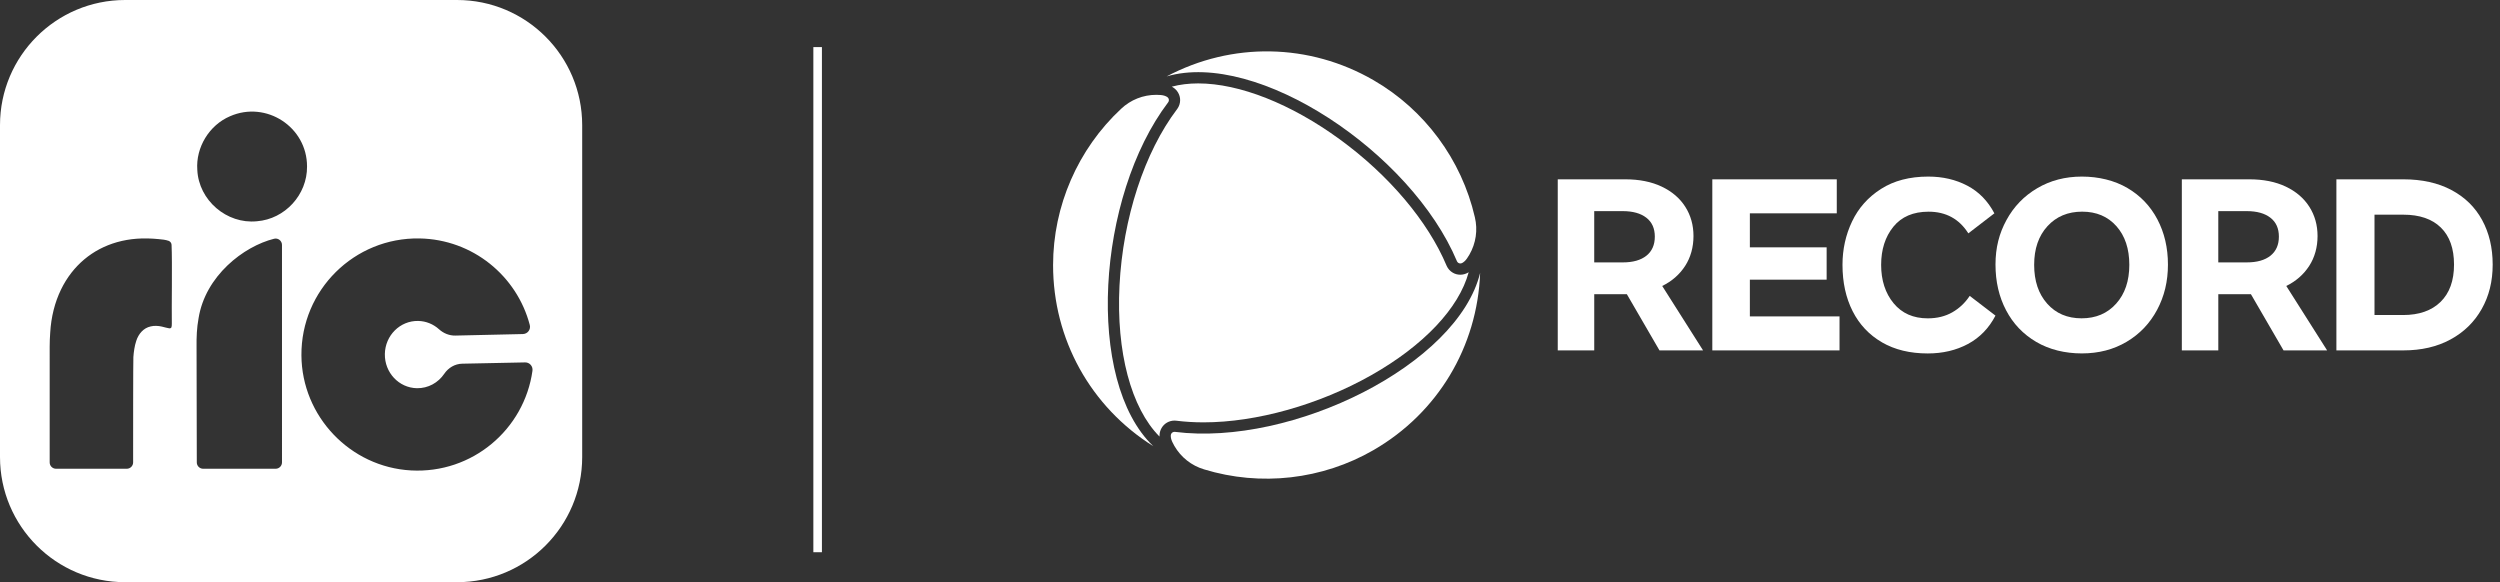 <svg width="292" height="68" viewBox="0 0 292 68" fill="none" xmlns="http://www.w3.org/2000/svg">
<rect x="0" y="0" width="292" height="68" fill="#333333" stroke="none"/>
<g clip-path="url(#clip0_1459_816)">
<path d="M53.381 0H14.619C6.545 0 0 6.545 0 14.619V53.381C0 61.455 6.545 68 14.619 68H53.381C61.455 68 68 61.455 68 53.381V14.619C68 6.545 61.455 0 53.381 0ZM20.067 37.822C20.069 37.949 20.064 38.127 20.026 38.219C19.984 38.326 19.897 38.36 19.751 38.346C19.571 38.329 19.196 38.209 18.905 38.146C18.474 38.045 17.996 38.027 17.595 38.127C16.761 38.308 16.177 38.995 15.914 39.815C15.715 40.41 15.624 41.08 15.578 41.703C15.55 42.13 15.548 51.306 15.549 54.008C15.549 54.418 15.216 54.75 14.806 54.75H6.545C6.135 54.75 5.801 54.418 5.802 54.007C5.802 51.807 5.804 45.286 5.802 42.173C5.808 41.034 5.775 39.984 5.864 38.855C5.916 37.961 6.046 37.07 6.265 36.201C6.471 35.383 6.756 34.584 7.124 33.824C7.464 33.122 7.876 32.454 8.355 31.84C8.795 31.278 9.292 30.76 9.839 30.3C10.388 29.839 10.985 29.437 11.62 29.102C12.273 28.758 12.963 28.485 13.673 28.284C14.423 28.072 15.196 27.94 15.974 27.882C16.389 27.851 16.807 27.841 17.223 27.849C17.655 27.858 18.085 27.885 18.516 27.927C18.92 27.966 19.33 27.997 19.715 28.137L19.718 28.139C19.905 28.217 20.03 28.396 20.039 28.598C20.132 30.686 20.034 35.858 20.069 37.821L20.067 37.822ZM32.194 54.75H23.729C23.319 54.75 22.986 54.418 22.986 54.008C22.983 51.451 22.975 43.027 22.958 40.501C22.945 39.402 22.986 38.287 23.189 37.193C23.973 32.226 28.458 28.77 32.019 27.885C32.485 27.769 32.936 28.128 32.936 28.609L32.937 54.006C32.937 54.416 32.605 54.75 32.194 54.75H32.194ZM30.009 25.843C26.481 26.2 23.206 23.386 23.045 19.844C22.855 17.211 24.441 14.613 26.866 13.578C31.082 11.726 35.87 14.824 35.862 19.449V19.455C35.889 22.737 33.29 25.587 30.009 25.843H30.009ZM62.193 43.298C61.237 50.158 55.162 55.339 48.007 54.946C40.899 54.555 35.254 48.626 35.206 41.507C35.154 33.863 41.404 27.715 49.005 27.85C55.217 27.96 60.377 32.231 61.879 37.958C62.018 38.486 61.621 39.004 61.076 39.017L53.189 39.195C52.479 39.211 51.803 38.933 51.276 38.456C50.623 37.867 49.772 37.502 48.834 37.486C46.729 37.449 44.99 39.177 44.951 41.345C44.912 43.516 46.589 45.304 48.695 45.342C50.015 45.365 51.187 44.695 51.889 43.658C52.368 42.95 53.138 42.496 53.991 42.479L61.333 42.329C61.857 42.319 62.264 42.78 62.191 43.298H62.193Z" fill="white"/>
</g>
<path d="M136.262 8.925C143.91 4.877 152.932 5.038 160.424 9.363C166.397 12.812 170.713 18.646 172.263 25.37C172.619 26.864 172.392 28.419 171.624 29.748C171.537 29.899 171.443 30.048 171.343 30.189C171.151 30.46 170.98 30.604 170.802 30.706C170.662 30.787 170.494 30.797 170.354 30.716C170.275 30.671 170.213 30.602 170.176 30.52C164.822 17.781 146.85 5.82 136.262 8.925Z" fill="white"/>
<path d="M172.881 31.869C172.562 40.516 167.912 48.249 160.42 52.574C154.447 56.023 147.236 56.843 140.638 54.824C139.167 54.386 137.934 53.411 137.166 52.082C137.079 51.931 136.997 51.776 136.924 51.618C136.785 51.317 136.746 51.096 136.746 50.891C136.746 50.729 136.822 50.578 136.962 50.497C137.041 50.451 137.13 50.432 137.221 50.441C150.931 52.173 170.276 42.59 172.881 31.868V31.869Z" fill="white"/>
<path d="M134.701 52.112C127.372 47.513 123 39.619 123 30.968C123 24.07 125.895 17.416 130.943 12.711C132.058 11.656 133.518 11.076 135.054 11.076C135.229 11.076 135.404 11.082 135.576 11.098C135.907 11.129 136.117 11.206 136.295 11.308C136.435 11.389 136.528 11.53 136.528 11.691C136.528 11.782 136.5 11.87 136.446 11.943C128.091 22.95 126.717 44.494 134.701 52.111V52.112Z" fill="white"/>
<path d="M136.305 49.359C136.571 49.206 136.873 49.125 137.178 49.125C137.236 49.125 137.295 49.128 137.353 49.134C137.364 49.135 137.375 49.136 137.386 49.138C138.401 49.266 139.476 49.331 140.581 49.331H140.583C146.754 49.331 154.078 47.269 160.177 43.816C166.289 40.355 170.415 35.986 171.543 31.792C171.514 31.811 171.485 31.83 171.455 31.847C171.181 32.004 170.872 32.087 170.561 32.087C170.25 32.087 169.956 32.007 169.693 31.855C169.375 31.672 169.126 31.397 168.974 31.062C168.97 31.051 168.965 31.041 168.961 31.03C166.781 25.844 162.235 20.467 156.491 16.278C150.794 12.125 144.764 9.742 139.945 9.742C138.84 9.742 137.805 9.871 136.862 10.122C136.892 10.138 136.922 10.154 136.952 10.171C137.5 10.488 137.84 11.071 137.84 11.691C137.84 12.06 137.726 12.412 137.512 12.711C137.505 12.72 137.498 12.73 137.491 12.739C133.673 17.768 131.156 25.48 130.757 33.366C130.366 41.1 132.112 47.661 135.433 50.992C135.433 50.957 135.431 50.923 135.431 50.888C135.433 50.255 135.767 49.669 136.304 49.359H136.305Z" fill="white"/>
<path d="M181.945 20.944H189.823C191.467 20.944 192.887 21.227 194.083 21.794C195.279 22.361 196.196 23.144 196.838 24.147C197.478 25.151 197.799 26.292 197.799 27.573C197.799 28.854 197.474 30.061 196.822 31.063C196.17 32.068 195.279 32.846 194.147 33.402L198.919 40.928H193.827L190.017 34.364H186.207V40.928H181.945V20.944ZM189.535 30.648C190.732 30.648 191.654 30.386 192.306 29.862C192.956 29.34 193.283 28.597 193.283 27.637C193.283 26.677 192.953 25.94 192.29 25.428C191.629 24.916 190.71 24.66 189.535 24.66H186.205V30.649H189.535V30.648Z" fill="white"/>
<path d="M199.996 20.944H214.535V24.914H204.384V28.886H213.351V32.664H204.384V36.956H214.857V40.926H199.998V20.942L199.996 20.944Z" fill="white"/>
<path d="M219.815 39.982C218.32 39.118 217.178 37.906 216.388 36.348C215.598 34.789 215.203 32.986 215.203 30.936C215.203 29.122 215.576 27.43 216.325 25.861C217.071 24.292 218.198 23.026 219.703 22.067C221.208 21.105 223.049 20.625 225.226 20.625C226.913 20.625 228.429 20.977 229.774 21.683C231.119 22.387 232.175 23.465 232.944 24.917L229.902 27.256C228.834 25.57 227.286 24.725 225.258 24.725C223.465 24.725 222.093 25.314 221.142 26.486C220.192 27.661 219.717 29.145 219.717 30.938C219.717 32.731 220.202 34.247 221.174 35.422C222.146 36.597 223.474 37.183 225.162 37.183C226.252 37.183 227.206 36.949 228.029 36.479C228.85 36.01 229.529 35.369 230.062 34.558L233.072 36.863C232.303 38.337 231.231 39.442 229.854 40.178C228.477 40.915 226.913 41.283 225.162 41.283C223.092 41.283 221.308 40.851 219.815 39.986V39.982Z" fill="white"/>
<path d="M237.83 39.934C236.303 39.037 235.129 37.805 234.308 36.236C233.485 34.667 233.074 32.89 233.074 30.904C233.074 28.919 233.501 27.27 234.356 25.701C235.209 24.132 236.405 22.893 237.942 21.987C239.479 21.079 241.219 20.625 243.161 20.625C245.104 20.625 246.961 21.068 248.477 21.955C249.993 22.842 251.162 24.064 251.983 25.621C252.804 27.18 253.216 28.941 253.216 30.904C253.216 32.868 252.795 34.608 251.951 36.188C251.107 37.768 249.923 39.012 248.397 39.918C246.87 40.826 245.125 41.279 243.161 41.279C241.198 41.279 239.355 40.832 237.83 39.934ZM239.111 35.466C240.124 36.609 241.464 37.18 243.131 37.18C244.798 37.18 246.142 36.609 247.167 35.466C248.192 34.325 248.704 32.813 248.704 30.935C248.704 29.056 248.203 27.551 247.199 26.419C246.195 25.287 244.86 24.722 243.195 24.722C241.53 24.722 240.179 25.287 239.143 26.419C238.107 27.551 237.59 29.056 237.59 30.935C237.59 32.813 238.096 34.324 239.111 35.466Z" fill="white"/>
<path d="M254.836 20.944H262.714C264.358 20.944 265.778 21.226 266.974 21.793C268.17 22.36 269.087 23.144 269.728 24.146C270.368 25.15 270.69 26.291 270.69 27.573C270.69 28.854 270.365 30.061 269.712 31.063C269.06 32.067 268.17 32.845 267.038 33.402L271.809 40.928H266.718L262.908 34.363H259.098V40.928H254.838V20.944H254.836ZM262.426 30.647C263.622 30.647 264.544 30.386 265.197 29.861C265.847 29.339 266.174 28.596 266.174 27.637C266.174 26.677 265.844 25.939 265.181 25.428C264.52 24.916 263.601 24.66 262.426 24.66H259.096V30.649H262.426V30.647Z" fill="white"/>
<path d="M272.891 20.944H280.705C282.882 20.944 284.757 21.36 286.326 22.193C287.895 23.025 289.091 24.194 289.912 25.699C290.733 27.204 291.145 28.939 291.145 30.903C291.145 32.867 290.719 34.574 289.864 36.09C289.009 37.606 287.799 38.791 286.23 39.645C284.661 40.499 282.82 40.926 280.705 40.926H272.891V20.942V20.944ZM280.673 36.796C282.551 36.796 284.014 36.284 285.06 35.259C286.105 34.233 286.63 32.783 286.63 30.903C286.63 29.023 286.118 27.583 285.092 26.579C284.067 25.575 282.604 25.074 280.705 25.074H277.342V36.794H280.673V36.796Z" fill="white"/>
<path d="M95.5 5.5V64.5" stroke="white"/>
<defs>
<clipPath id="clip0_1459_816">
<rect width="68" height="68" fill="white"/>
</clipPath>
</defs>
</svg>
